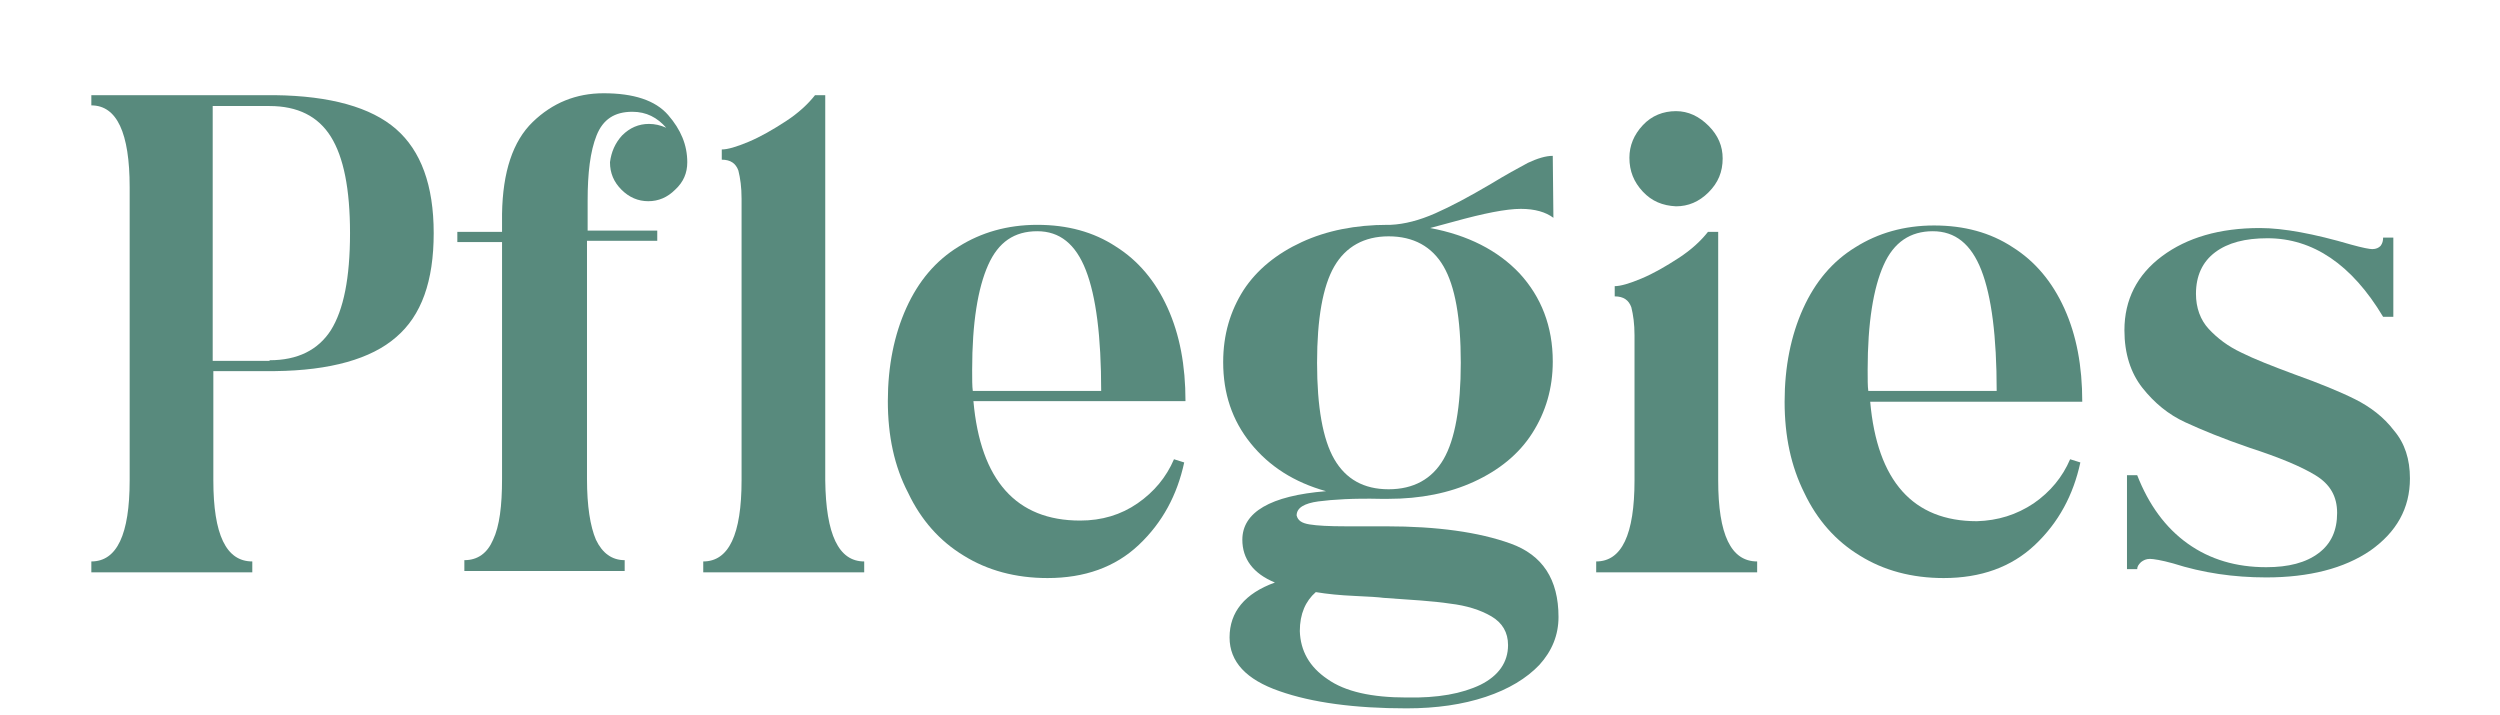 <svg xml:space="preserve" style="enable-background:new 0 0 391.4 111.9;" viewBox="0 0 391.4 111.9" y="0px" x="0px" xmlns:xlink="http://www.w3.org/1999/xlink" xmlns="http://www.w3.org/2000/svg" id="Layer_1" version="1.0">
<style type="text/css">
	.st0{fill:#588A7D;}
</style>
<g>
	<path d="M62,52.8c-3.9,3.4-10.3,5.2-18.9,5.3h-9.7v17.1c0,8.5,2,12.7,6.1,12.7v1.7H14.3v-1.7c4,0,6-4.2,6-12.7V29.3
		c0-8.5-2-12.8-6-12.8v-1.6H43c8.7,0.1,15.1,1.9,19,5.3c3.9,3.4,5.9,8.8,5.9,16.3S66,49.4,62,52.8z M42.2,56.4
		c4.4,0,7.6-1.6,9.6-4.7c2-3.2,3-8.2,3-15.2c0-6.9-1-11.9-3-15.1c-2-3.2-5.2-4.8-9.6-4.8h-8.9v39.9H42.2z" class="st0"></path>
	<path d="M97.4,21.2c1.2-1.2,2.6-1.8,4.2-1.8c0.9,0,1.8,0.2,2.7,0.6c-1.4-1.6-3.1-2.5-5.3-2.5c-2.8,0-4.6,1.2-5.6,3.7
		c-1,2.5-1.4,5.9-1.4,10.2v4.7h10.9v1.6H91.9v37.3c0,4.2,0.5,7.4,1.4,9.5c1,2.1,2.5,3.2,4.5,3.2v1.7H72.7v-1.7
		c2.1,0,3.6-1.1,4.5-3.2c1-2.1,1.4-5.3,1.4-9.5V37.9h-7v-1.6h7v-2.8c0.1-6.6,1.7-11.4,4.8-14.4c3.1-3,6.8-4.5,11.1-4.5
		c4.7,0,8.1,1.1,10.1,3.4c2,2.3,3,4.7,3,7.4c0,1.7-0.6,3.1-1.9,4.3c-1.2,1.2-2.6,1.8-4.2,1.8c-1.6,0-3-0.6-4.2-1.8
		c-1.2-1.2-1.8-2.6-1.8-4.3C95.7,23.8,96.3,22.4,97.4,21.2z" class="st0"></path>
	<path d="M135.3,87.9v1.7h-25.2v-1.7c4,0,6-4.2,6-12.7V31.1c0-1.8-0.2-3.2-0.5-4.4c-0.4-1.1-1.2-1.7-2.6-1.7v-1.6
		c0.9,0,2.3-0.4,4.2-1.2c1.9-0.8,3.8-1.9,5.8-3.2c2-1.3,3.5-2.7,4.6-4.1h1.6v60.3C129.3,83.7,131.3,87.9,135.3,87.9z" class="st0"></path>
	<path d="M178.1,78.8c2.6-1.8,4.5-4.1,5.7-6.9l1.6,0.5c-1.1,5.1-3.4,9.4-7.1,12.9c-3.7,3.5-8.5,5.2-14.3,5.2
		c-5,0-9.4-1.2-13.1-3.5c-3.8-2.3-6.7-5.6-8.7-9.8C140,73,139,68.2,139,62.8c0-5.5,1-10.4,2.9-14.6c1.9-4.2,4.6-7.4,8.2-9.6
		c3.5-2.2,7.6-3.4,12.3-3.4s8.8,1.1,12.3,3.4c3.5,2.2,6.2,5.4,8.1,9.6c1.9,4.2,2.8,9,2.8,14.6h-33.2c1.1,12.4,6.7,18.7,16.7,18.7
		C172.5,81.5,175.5,80.6,178.1,78.8z M154.7,41.5c-1.6,3.6-2.5,9-2.5,16.4c0,1.5,0,2.6,0.1,3.3h20.1c0-8.5-0.8-14.8-2.4-18.9
		c-1.6-4.1-4.1-6.1-7.6-6.1C158.8,36.2,156.3,37.9,154.7,41.5z" class="st0"></path>
	<path d="M205,82.1c1.2,0.2,3.1,0.3,5.7,0.3h6.3c8,0,14.5,0.9,19.5,2.7c5,1.8,7.5,5.6,7.5,11.5c0,2.8-1,5.3-3,7.5
		c-2,2.1-4.8,3.8-8.4,5c-3.6,1.2-7.7,1.8-12.4,1.8c-8.1,0-14.8-0.9-19.9-2.7c-5.2-1.8-7.8-4.6-7.8-8.4c0-4,2.4-6.9,7.1-8.6
		c-3.4-1.4-5.1-3.7-5.1-6.7c0-4.3,4.4-6.9,13.1-7.6c-5-1.4-8.9-3.9-11.8-7.5c-2.9-3.6-4.3-7.8-4.3-12.7c0-4.3,1.1-8,3.2-11.3
		c2.1-3.2,5.2-5.7,9.1-7.5c3.9-1.8,8.4-2.7,13.5-2.7h0.4c2.2-0.1,4.5-0.7,7-1.8c2.5-1.1,5.3-2.6,8.7-4.6c2.3-1.4,4.3-2.5,5.8-3.3
		c1.5-0.7,2.8-1.1,3.9-1.1l0.1,9.7c-1.2-0.9-2.9-1.4-5.1-1.4c-2.3,0-5.8,0.7-10.5,2l-3.7,1c5.9,1.1,10.6,3.5,14,7.1
		c3.4,3.7,5.2,8.3,5.2,13.8c0,4.2-1.1,7.9-3.2,11.2c-2.1,3.3-5.2,5.8-9.1,7.6c-3.9,1.8-8.4,2.7-13.5,2.7h-1.1
		c-4.3-0.1-7.5,0.1-9.8,0.4c-2.2,0.3-3.4,1-3.4,2.2C203.2,81.5,203.8,81.9,205,82.1z M231.8,107.2c2.8-1.4,4.3-3.5,4.3-6.2
		c0-2-0.9-3.5-2.6-4.5c-1.7-1-3.9-1.7-6.5-2c-2.6-0.4-6.1-0.6-10.4-0.9c-0.7-0.1-2.2-0.2-4.5-0.3c-2.3-0.1-4.3-0.3-6.1-0.6
		c-1.6,1.4-2.5,3.4-2.5,6.1c0.1,3.1,1.5,5.6,4.3,7.5c2.8,2,7,2.9,12.4,2.9C225.1,109.3,228.9,108.6,231.8,107.2z M208.9,71.9
		c1.8,3.1,4.6,4.7,8.5,4.7c3.9,0,6.8-1.6,8.6-4.7c1.8-3.1,2.7-8.2,2.7-15.1c0-7-0.9-12-2.7-15.1c-1.8-3.1-4.7-4.7-8.6-4.7
		c-3.8,0-6.7,1.6-8.5,4.7c-1.8,3.1-2.7,8.2-2.7,15.1C206.2,63.7,207.1,68.8,208.9,71.9z" class="st0"></path>
	<path d="M275.1,87.9v1.7h-25.2v-1.7c4,0,6-4.2,6-12.7V52.5c0-1.8-0.2-3.2-0.5-4.4c-0.4-1.1-1.2-1.7-2.6-1.7v-1.6
		c0.9,0,2.3-0.4,4.2-1.2c1.9-0.8,3.8-1.9,5.8-3.2c2-1.3,3.5-2.7,4.6-4.1h1.6v38.9C269,83.7,271,87.9,275.1,87.9z M257.2,30
		c-1.4-1.5-2.1-3.2-2.1-5.3c0-1.9,0.7-3.6,2.1-5.1c1.4-1.5,3.2-2.2,5.2-2.2c1.9,0,3.6,0.8,5.1,2.3c1.5,1.5,2.2,3.2,2.2,5.1
		c0,2.1-0.7,3.8-2.2,5.3c-1.5,1.5-3.2,2.2-5.1,2.2C260.3,32.2,258.6,31.5,257.2,30z" class="st0"></path>
	<path d="M318.4,78.8c2.6-1.8,4.5-4.1,5.7-6.9l1.6,0.5c-1.1,5.1-3.4,9.4-7.1,12.9c-3.7,3.5-8.5,5.2-14.3,5.2
		c-5,0-9.4-1.2-13.1-3.5c-3.8-2.3-6.7-5.6-8.7-9.8c-2.1-4.2-3.1-8.9-3.1-14.3c0-5.5,1-10.4,2.9-14.6c1.9-4.2,4.6-7.4,8.2-9.6
		c3.5-2.2,7.6-3.4,12.3-3.4s8.8,1.1,12.3,3.4c3.5,2.2,6.2,5.4,8.1,9.6c1.9,4.2,2.8,9,2.8,14.6h-33.2c1.1,12.4,6.7,18.7,16.7,18.7
		C312.8,81.5,315.7,80.6,318.4,78.8z M294.9,41.5c-1.6,3.6-2.5,9-2.5,16.4c0,1.5,0,2.6,0.1,3.3h20.1c0-8.5-0.8-14.8-2.4-18.9
		c-1.6-4.1-4.1-6.1-7.6-6.1C299.1,36.2,296.5,37.9,294.9,41.5z" class="st0"></path>
	<path d="M340.2,88.2c-1.8-0.5-3.1-0.7-3.6-0.7c-0.6,0-1,0.2-1.4,0.5c-0.4,0.4-0.6,0.7-0.6,1.1H333V74.4h1.6
		c1.8,4.6,4.4,8.2,7.9,10.7c3.5,2.5,7.6,3.7,12.3,3.7c3.5,0,6.2-0.7,8.2-2.2c2-1.5,2.9-3.6,2.9-6.3c0-2.6-1.1-4.5-3.4-5.9
		s-5.7-2.8-10.3-4.3c-4.1-1.4-7.5-2.8-10.1-4c-2.6-1.2-4.8-3-6.7-5.4c-1.8-2.3-2.8-5.3-2.8-9c0-4.8,2-8.7,5.9-11.6
		c3.9-2.9,9-4.4,15.3-4.4c3.7,0,8.5,0.9,14.3,2.6c1.8,0.5,2.9,0.7,3.3,0.7c0.6,0,1-0.2,1.3-0.5c0.3-0.4,0.4-0.8,0.4-1.3h1.6v12.4
		h-1.6c-4.9-8.2-11-12.3-18.1-12.3c-3.5,0-6.2,0.7-8.2,2.2c-2,1.5-3,3.7-3,6.5c0,2.2,0.7,4.1,2,5.5c1.4,1.5,3,2.7,5.1,3.7
		c2,1,4.8,2.1,8.3,3.4c3.9,1.4,7.1,2.7,9.5,3.9c2.4,1.2,4.5,2.8,6.1,4.9c1.7,2,2.5,4.5,2.5,7.5c0,4.7-2.1,8.4-6.2,11.3
		c-4.1,2.8-9.6,4.2-16.3,4.2C349.7,90.4,344.9,89.7,340.2,88.2z" class="st0"></path>
</g>
</svg>
